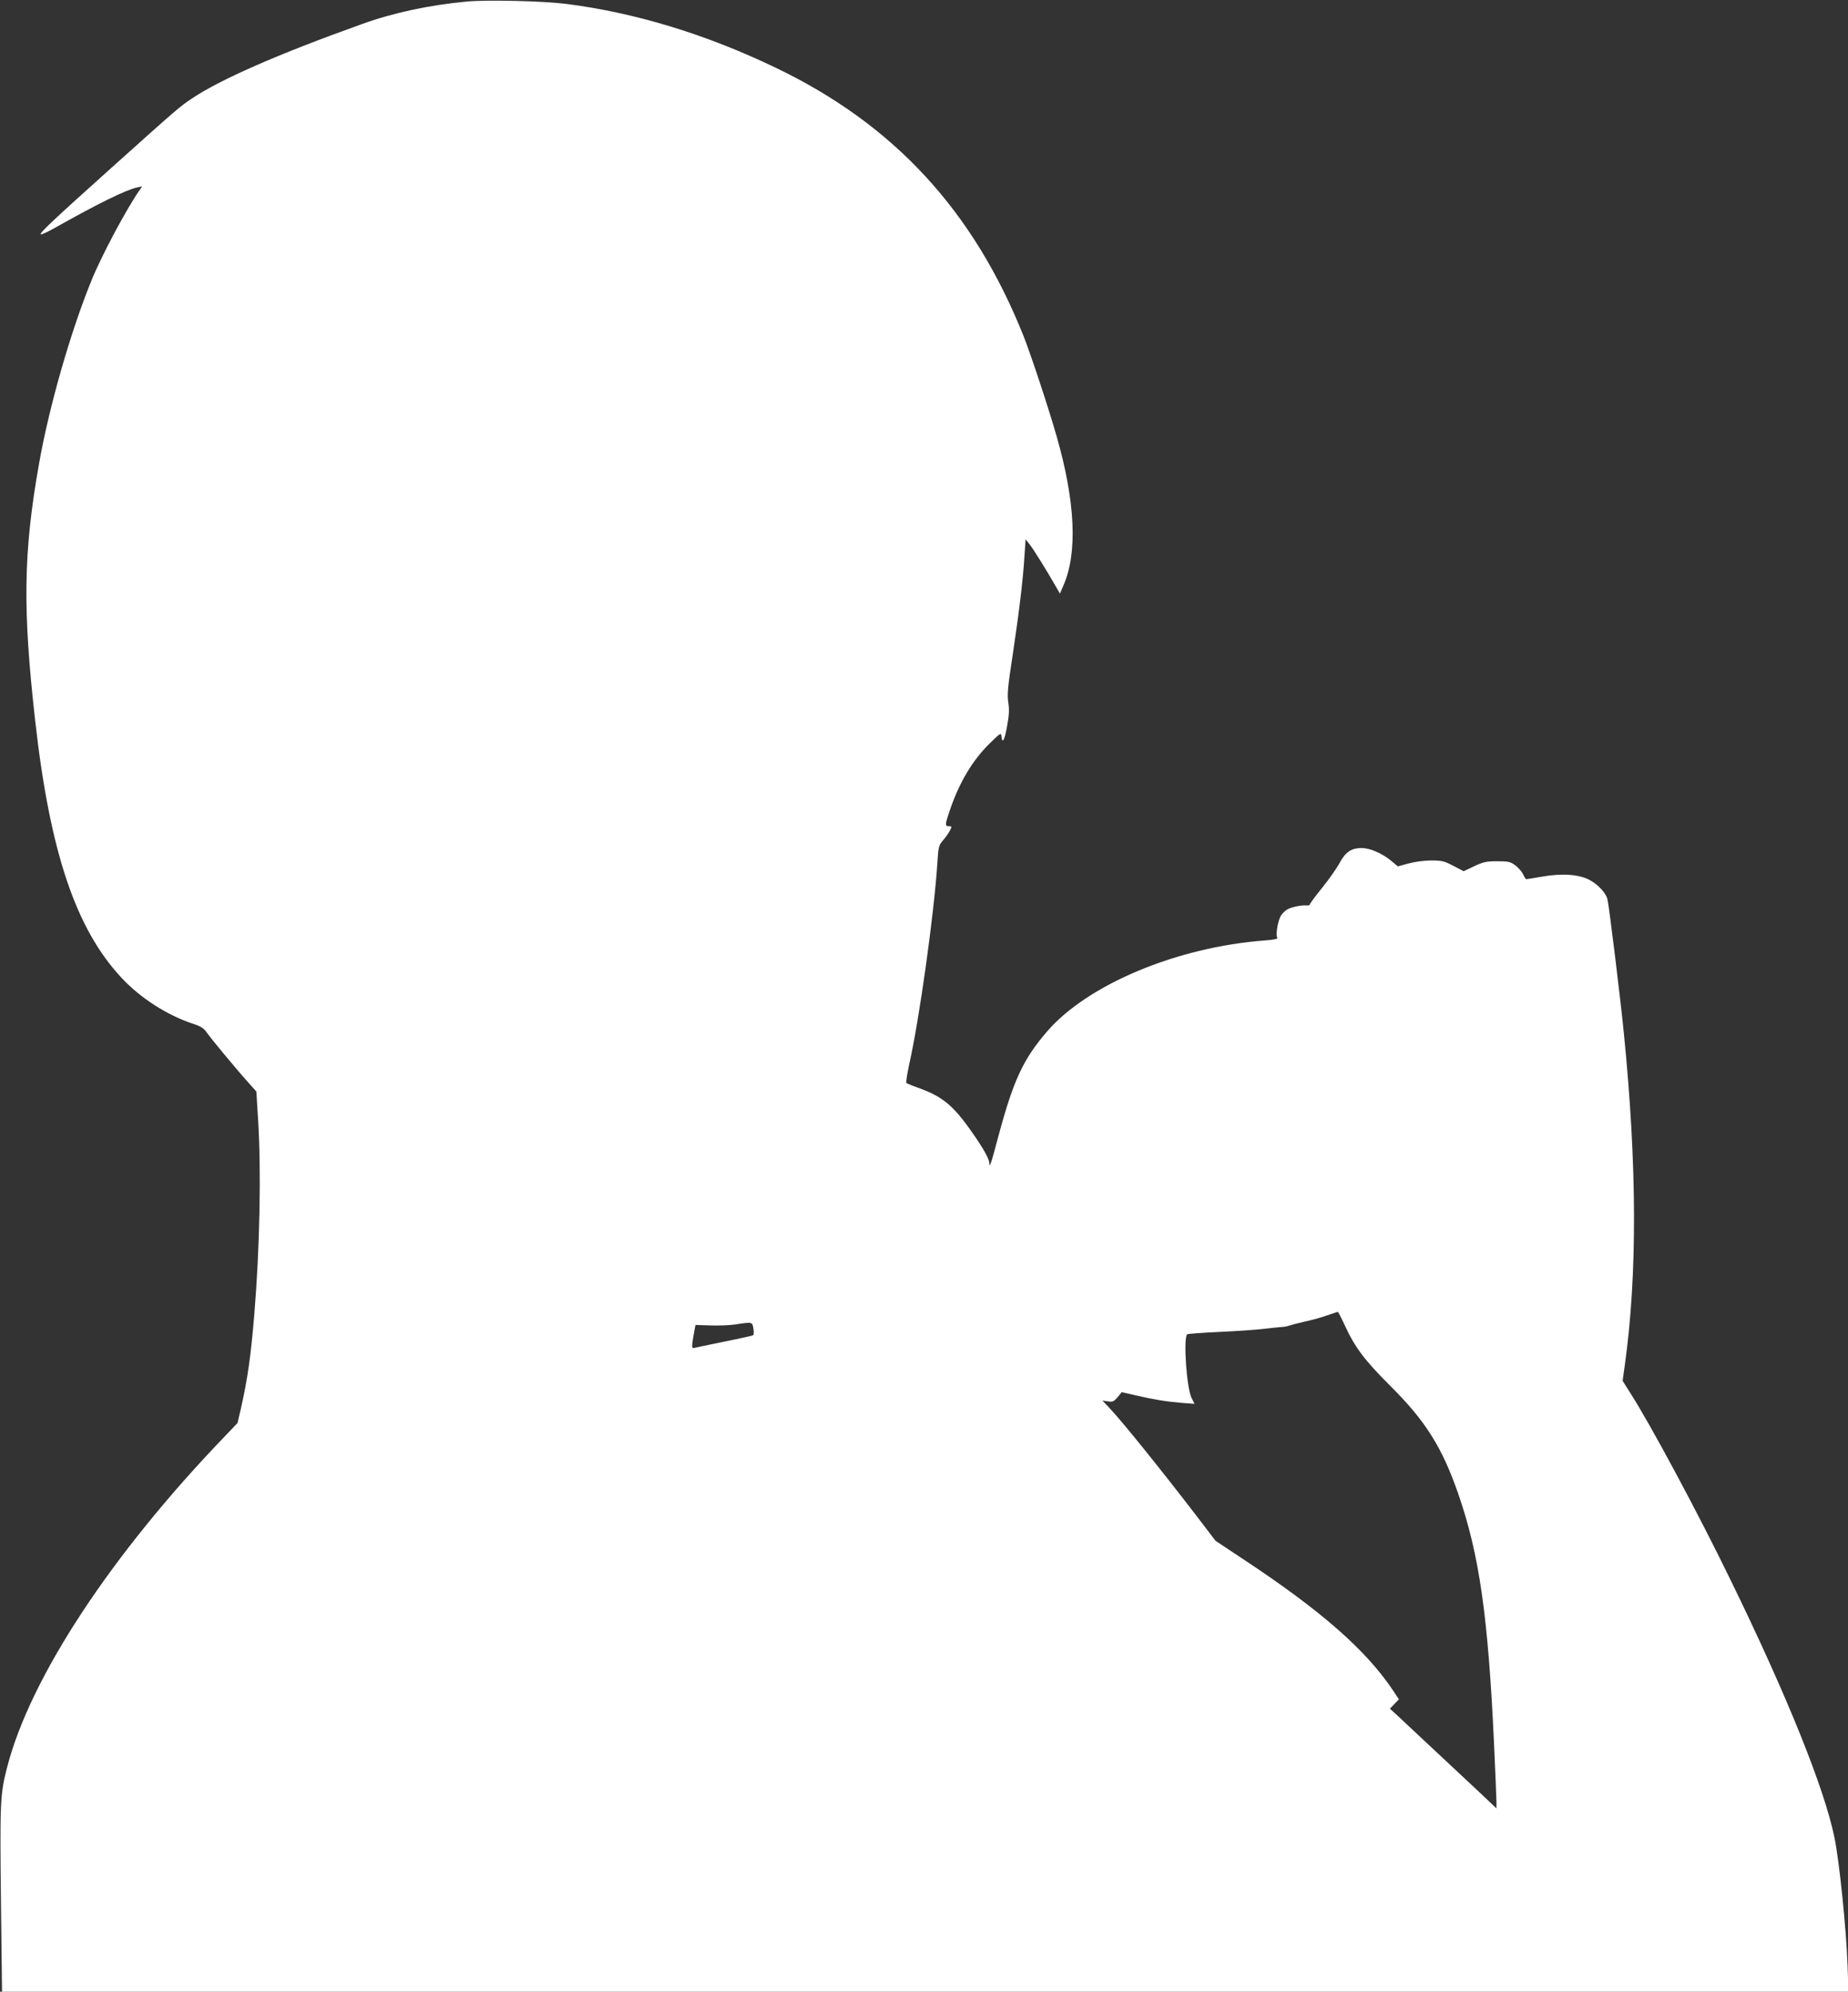 <?xml version="1.0" standalone="no"?>
<!DOCTYPE svg PUBLIC "-//W3C//DTD SVG 20010904//EN"
 "http://www.w3.org/TR/2001/REC-SVG-20010904/DTD/svg10.dtd">
<svg version="1.0" xmlns="http://www.w3.org/2000/svg"
 width="1188pt" height="1280pt" viewBox="0 0 1188 1280"
 preserveAspectRatio="xMidYMid meet">
<rect x="0" y="0" width="1188" height="1280" fill="#333333" stroke="none"/>
<g transform="translate(0,1280) scale(0.1,-0.1)"
fill="#ffffff" stroke="none">
<path d="M3000 12790 c-243 -23 -472 -72 -674 -145 -539 -193 -907 -354 -1094
-479 -80 -54 -90 -63 -513 -442 -382 -343 -465 -421 -457 -430 4 -3 46 16 95
44 274 154 451 241 523 257 l34 7 -16 -23 c-85 -121 -248 -427 -311 -584 -134
-329 -272 -811 -336 -1175 -101 -569 -106 -932 -25 -1650 95 -848 262 -1342
558 -1657 121 -129 292 -238 456 -292 49 -16 70 -29 87 -54 28 -40 190 -236
265 -319 l56 -63 11 -178 c21 -333 11 -826 -24 -1252 -23 -277 -44 -420 -87
-610 l-21 -90 -81 -85 c-729 -757 -1252 -1551 -1400 -2127 -45 -171 -47 -226
-40 -850 l7 -593 5935 0 5935 0 -6 173 c-8 228 -53 669 -84 817 -64 314 -303
909 -669 1658 -207 426 -516 1002 -645 1202 l-48 76 14 99 c81 580 79 1287 -6
2135 -21 215 -95 818 -105 859 -9 41 -59 95 -114 125 -68 37 -177 45 -308 22
-50 -9 -95 -16 -100 -16 -4 0 -13 14 -20 30 -8 17 -30 43 -50 58 -32 24 -44
27 -116 27 -70 0 -90 -4 -149 -32 l-68 -32 -65 34 c-59 31 -74 35 -143 35 -45
0 -105 -8 -146 -19 l-69 -19 -38 32 c-59 50 -139 86 -195 86 -66 0 -104 -26
-142 -97 -17 -32 -67 -103 -111 -158 -44 -54 -80 -103 -80 -108 0 -5 -10 -7
-22 -6 -33 3 -100 -11 -125 -27 -13 -8 -30 -25 -38 -38 -20 -30 -36 -127 -24
-142 6 -8 -17 -13 -80 -18 -564 -42 -1139 -283 -1399 -584 -154 -178 -217
-314 -313 -671 -47 -178 -59 -213 -59 -177 0 26 -36 92 -107 193 -124 179
-193 236 -353 293 -36 13 -68 26 -73 30 -4 3 4 55 17 116 66 290 161 973 182
1299 6 102 9 112 35 143 16 18 36 46 44 62 15 29 15 30 -5 30 -26 0 -25 11 4
97 62 184 148 328 260 437 69 67 71 69 74 43 6 -50 19 -27 36 66 13 71 15 105
8 151 -8 51 -4 99 29 313 41 276 65 471 75 632 l7 105 24 -30 c24 -29 114
-174 168 -269 l29 -50 22 52 c92 208 77 538 -42 954 -53 187 -167 530 -214
649 -322 807 -834 1361 -1594 1725 -447 215 -905 354 -1347 410 -149 19 -507
27 -639 15z m5644 -8505 c65 -143 129 -228 297 -395 223 -222 330 -392 433
-689 136 -391 193 -789 231 -1618 8 -177 15 -341 15 -364 l0 -41 -83 79 c-146
137 -509 476 -556 520 l-46 42 29 30 29 30 -35 53 c-175 263 -464 517 -974
853 l-170 113 -129 169 c-230 299 -474 602 -558 690 l-40 42 35 -5 c30 -5 38
-2 62 26 l27 33 92 -21 c118 -27 192 -39 294 -48 l82 -6 -19 38 c-32 65 -54
384 -28 409 3 3 96 10 205 15 110 5 240 14 289 20 49 6 100 11 114 12 14 0 34
4 45 8 11 4 56 16 100 26 44 9 109 27 145 40 36 12 67 23 70 23 3 1 22 -37 44
-84z m-3801 -22 c4 -21 3 -40 -1 -44 -4 -3 -89 -22 -190 -42 -100 -21 -186
-38 -190 -40 -15 -5 -16 10 -4 78 l13 70 97 -3 c53 -2 124 1 157 6 110 17 112
17 118 -25z"/>
</g>
</svg>
